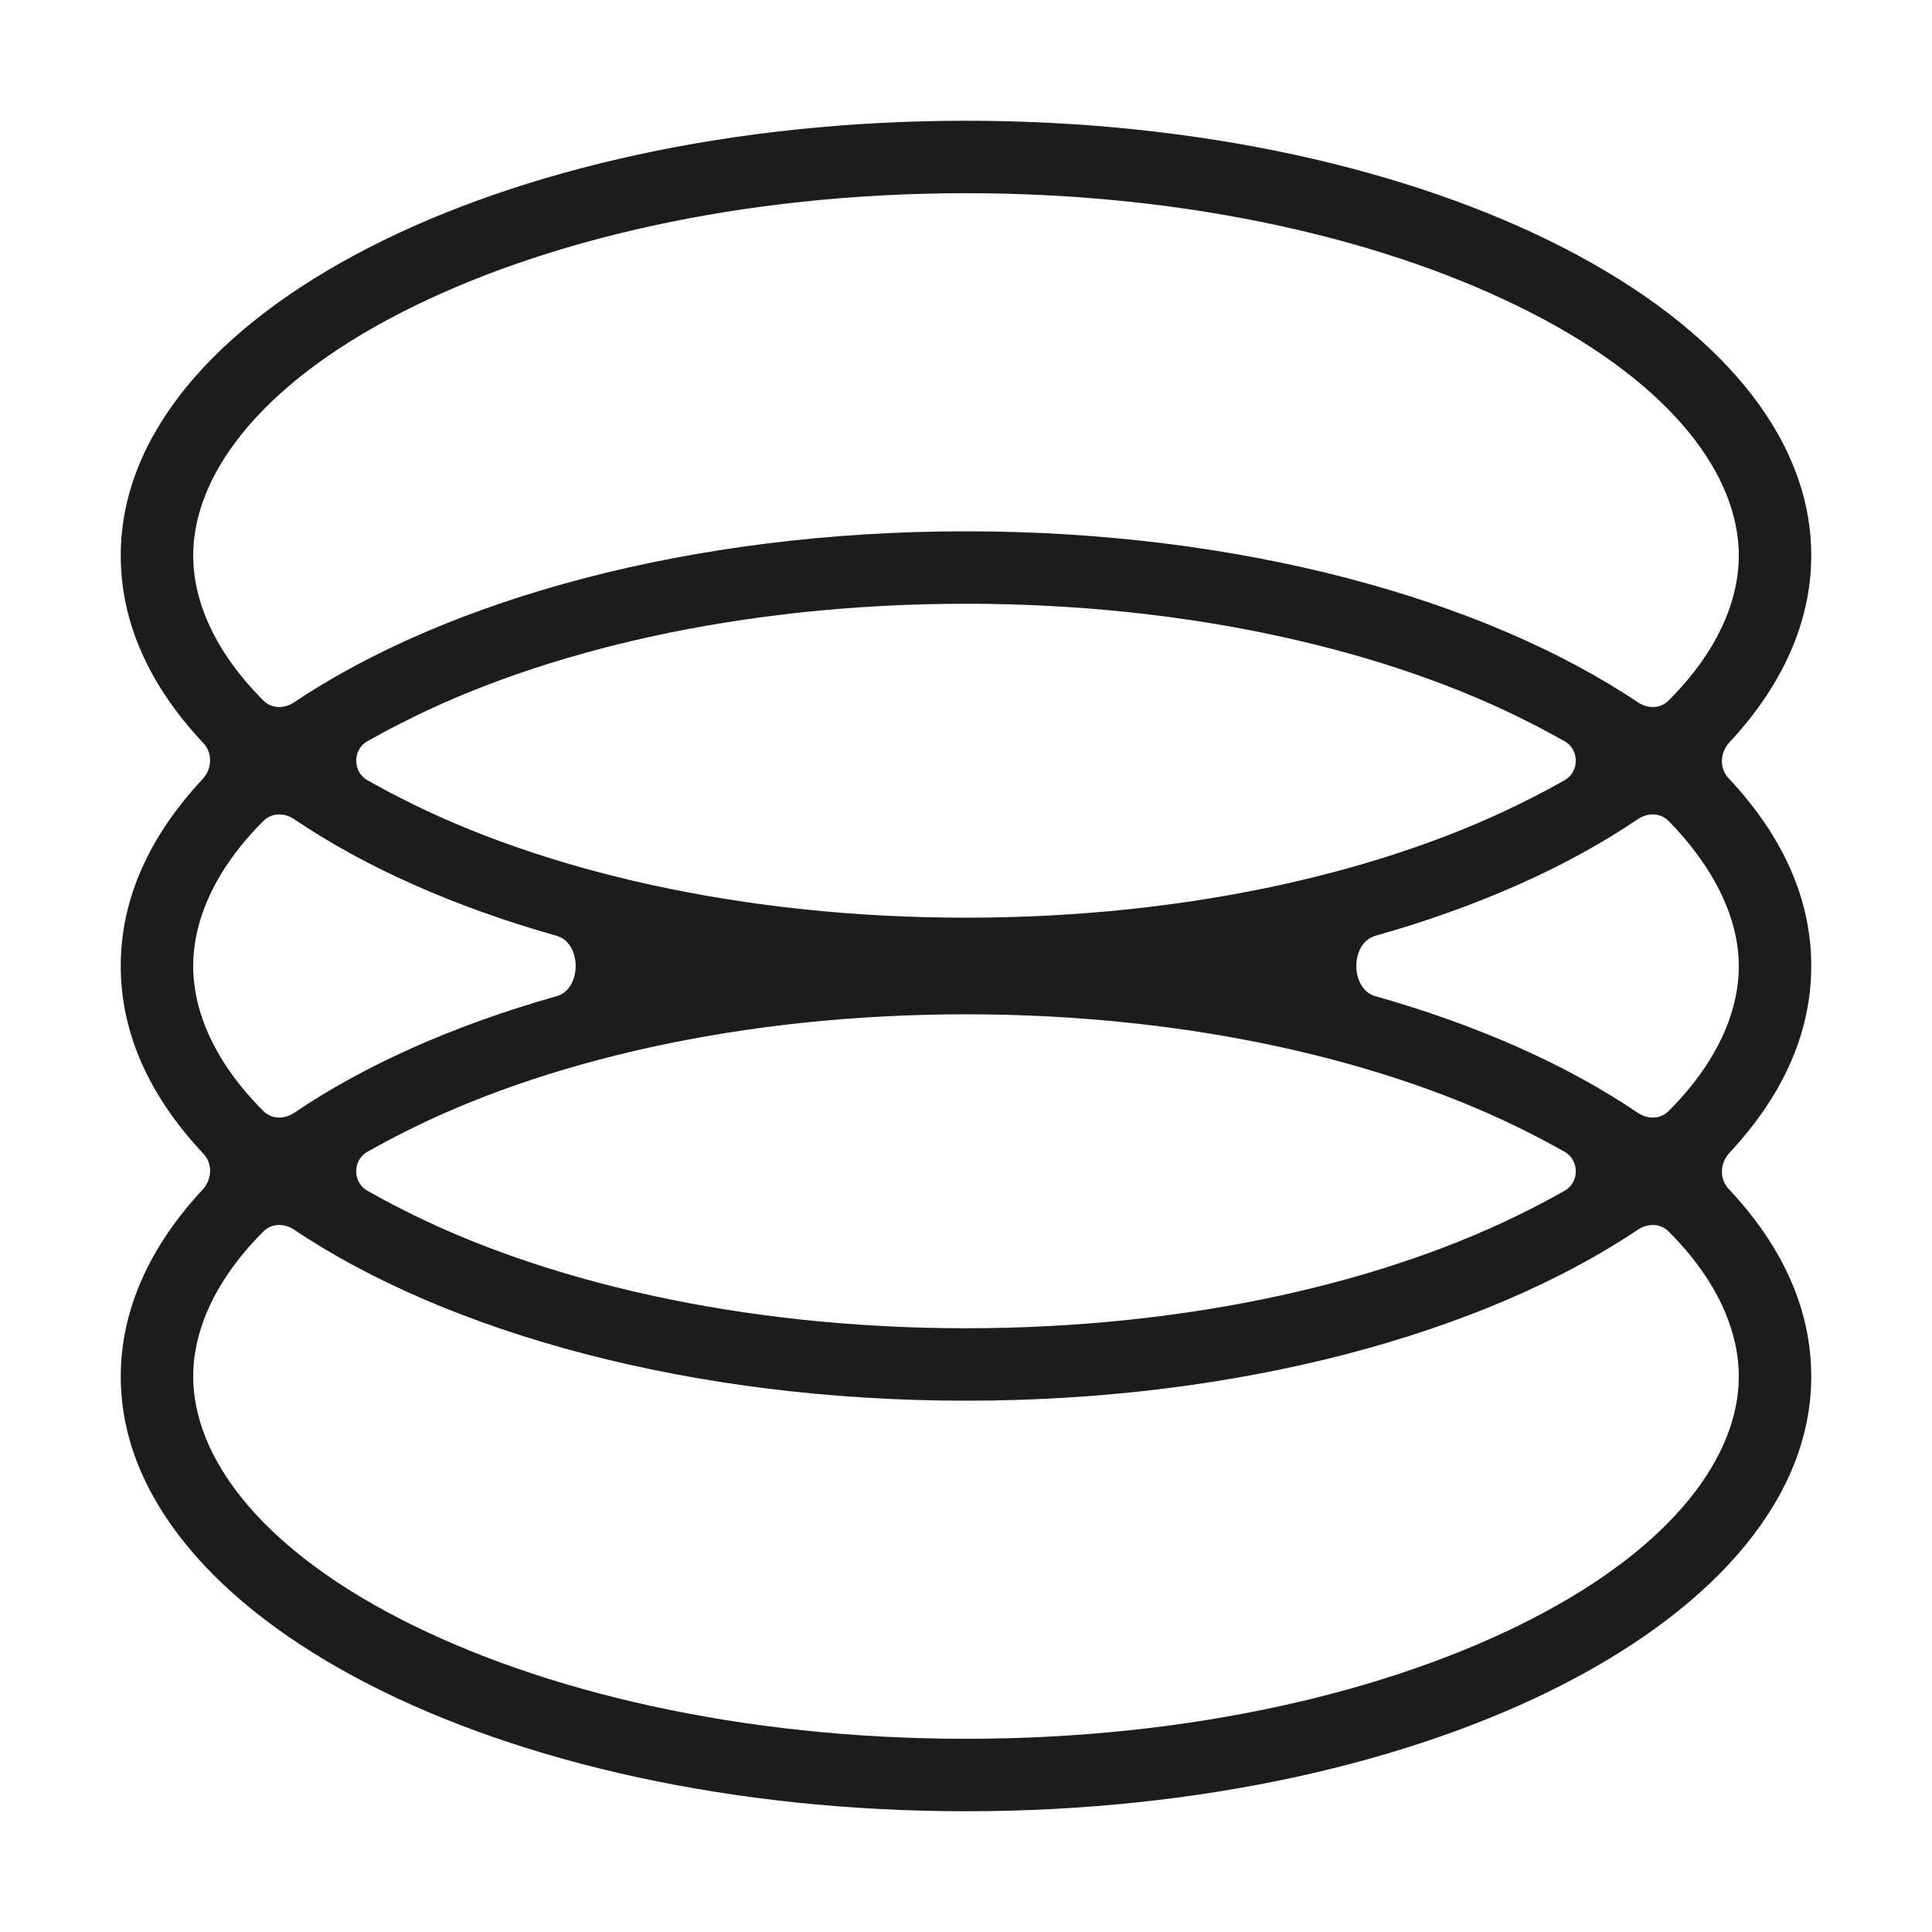 <svg version="1.1" id="Layer_1" xmlns="http://www.w3.org/2000/svg" xmlns:xlink="http://www.w3.org/1999/xlink" x="0px" y="0px" viewBox="0 0 160 160" style="enable-background:new 0 0 160 160;" xml:space="preserve">
<style type="text/css">
	.st0{fill-rule:evenodd;clip-rule:evenodd;fill:#1C1C1C;}
</style>
<path class="st0" d="M150,80c0-5.6-2.4-10.8-6.8-15.5c-0.8-0.8-0.8-2.1,0-3c4.4-4.7,6.8-10,6.8-15.5c0-19.9-31.3-36-70-36
	c-38.7,0-70,16.1-70,36c0,5.6,2.4,10.8,6.8,15.5c0.8,0.8,0.8,2.1,0,3C12.4,69.2,10,74.4,10,80c0,5.6,2.4,10.8,6.8,15.5
	c0.8,0.8,0.8,2.1,0,3c-4.4,4.7-6.8,10-6.8,15.5c0,19.9,31.3,36,70,36c38.7,0,70-16.1,70-36c0-5.6-2.4-10.8-6.8-15.5
	c-0.8-0.8-0.8-2.1,0-3C147.6,90.8,150,85.6,150,80z M16,46c0-6.5,5.3-14,17.2-20.1C44.9,19.9,61.4,16,80,16s35.1,3.9,46.8,9.9
	C138.7,32,144,39.5,144,46c0,3.8-1.8,8-5.8,12c-0.7,0.7-1.7,0.7-2.5,0.2C122.9,49.6,102.7,44,80,44c-22.7,0-42.9,5.6-55.7,14.2
	c-0.8,0.5-1.8,0.5-2.5-0.2C17.8,54,16,49.8,16,46z M33.2,66.1c-1-0.5-1.9-1-2.8-1.5c-1.2-0.7-1.2-2.5,0-3.2c0.9-0.5,1.8-1,2.8-1.5
	C44.9,53.9,61.4,50,80,50c18.6,0,35.1,3.9,46.8,9.9c1,0.5,1.9,1,2.8,1.5c1.2,0.7,1.2,2.5,0,3.2c-0.9,0.5-1.8,1-2.8,1.5
	C115.1,72.1,98.6,76,80,76S44.9,72.1,33.2,66.1z M126.8,93.9c1,0.5,1.9,1,2.8,1.5c1.2,0.7,1.2,2.5,0,3.2c-0.9,0.5-1.8,1-2.8,1.5
	c-11.7,6-28.2,9.9-46.8,9.9s-35.1-3.9-46.8-9.9c-1-0.5-1.9-1-2.8-1.5c-1.2-0.7-1.2-2.5,0-3.2c0.9-0.5,1.8-1,2.8-1.5
	C44.9,87.9,61.4,84,80,84S115.1,87.9,126.8,93.9z M16,80c0-3.8,1.8-8,5.8-12c0.7-0.7,1.7-0.7,2.5-0.2c5.9,4,13.3,7.3,21.8,9.7
	c2.1,0.6,2.1,4.4,0,5c-8.5,2.4-15.9,5.7-21.8,9.7c-0.8,0.5-1.8,0.5-2.5-0.2C17.8,88,16,83.8,16,80z M144,114c0,6.5-5.3,14-17.2,20.1
	c-11.7,6-28.2,9.9-46.8,9.9s-35.1-3.9-46.8-9.9C21.3,128,16,120.5,16,114c0-3.8,1.8-8,5.8-12c0.7-0.7,1.7-0.7,2.5-0.2
	c12.8,8.6,33,14.2,55.7,14.2c22.7,0,42.9-5.6,55.7-14.2c0.8-0.5,1.8-0.5,2.5,0.2C142.2,106,144,110.2,144,114z M138.2,92
	c-0.7,0.7-1.7,0.7-2.5,0.2c-5.9-4-13.3-7.3-21.8-9.7c-2.1-0.6-2.1-4.4,0-5c8.5-2.4,15.9-5.7,21.8-9.7c0.8-0.5,1.8-0.5,2.5,0.2
	c3.9,4,5.8,8.2,5.8,12C144,83.8,142.2,88,138.2,92z"></path>
</svg>
